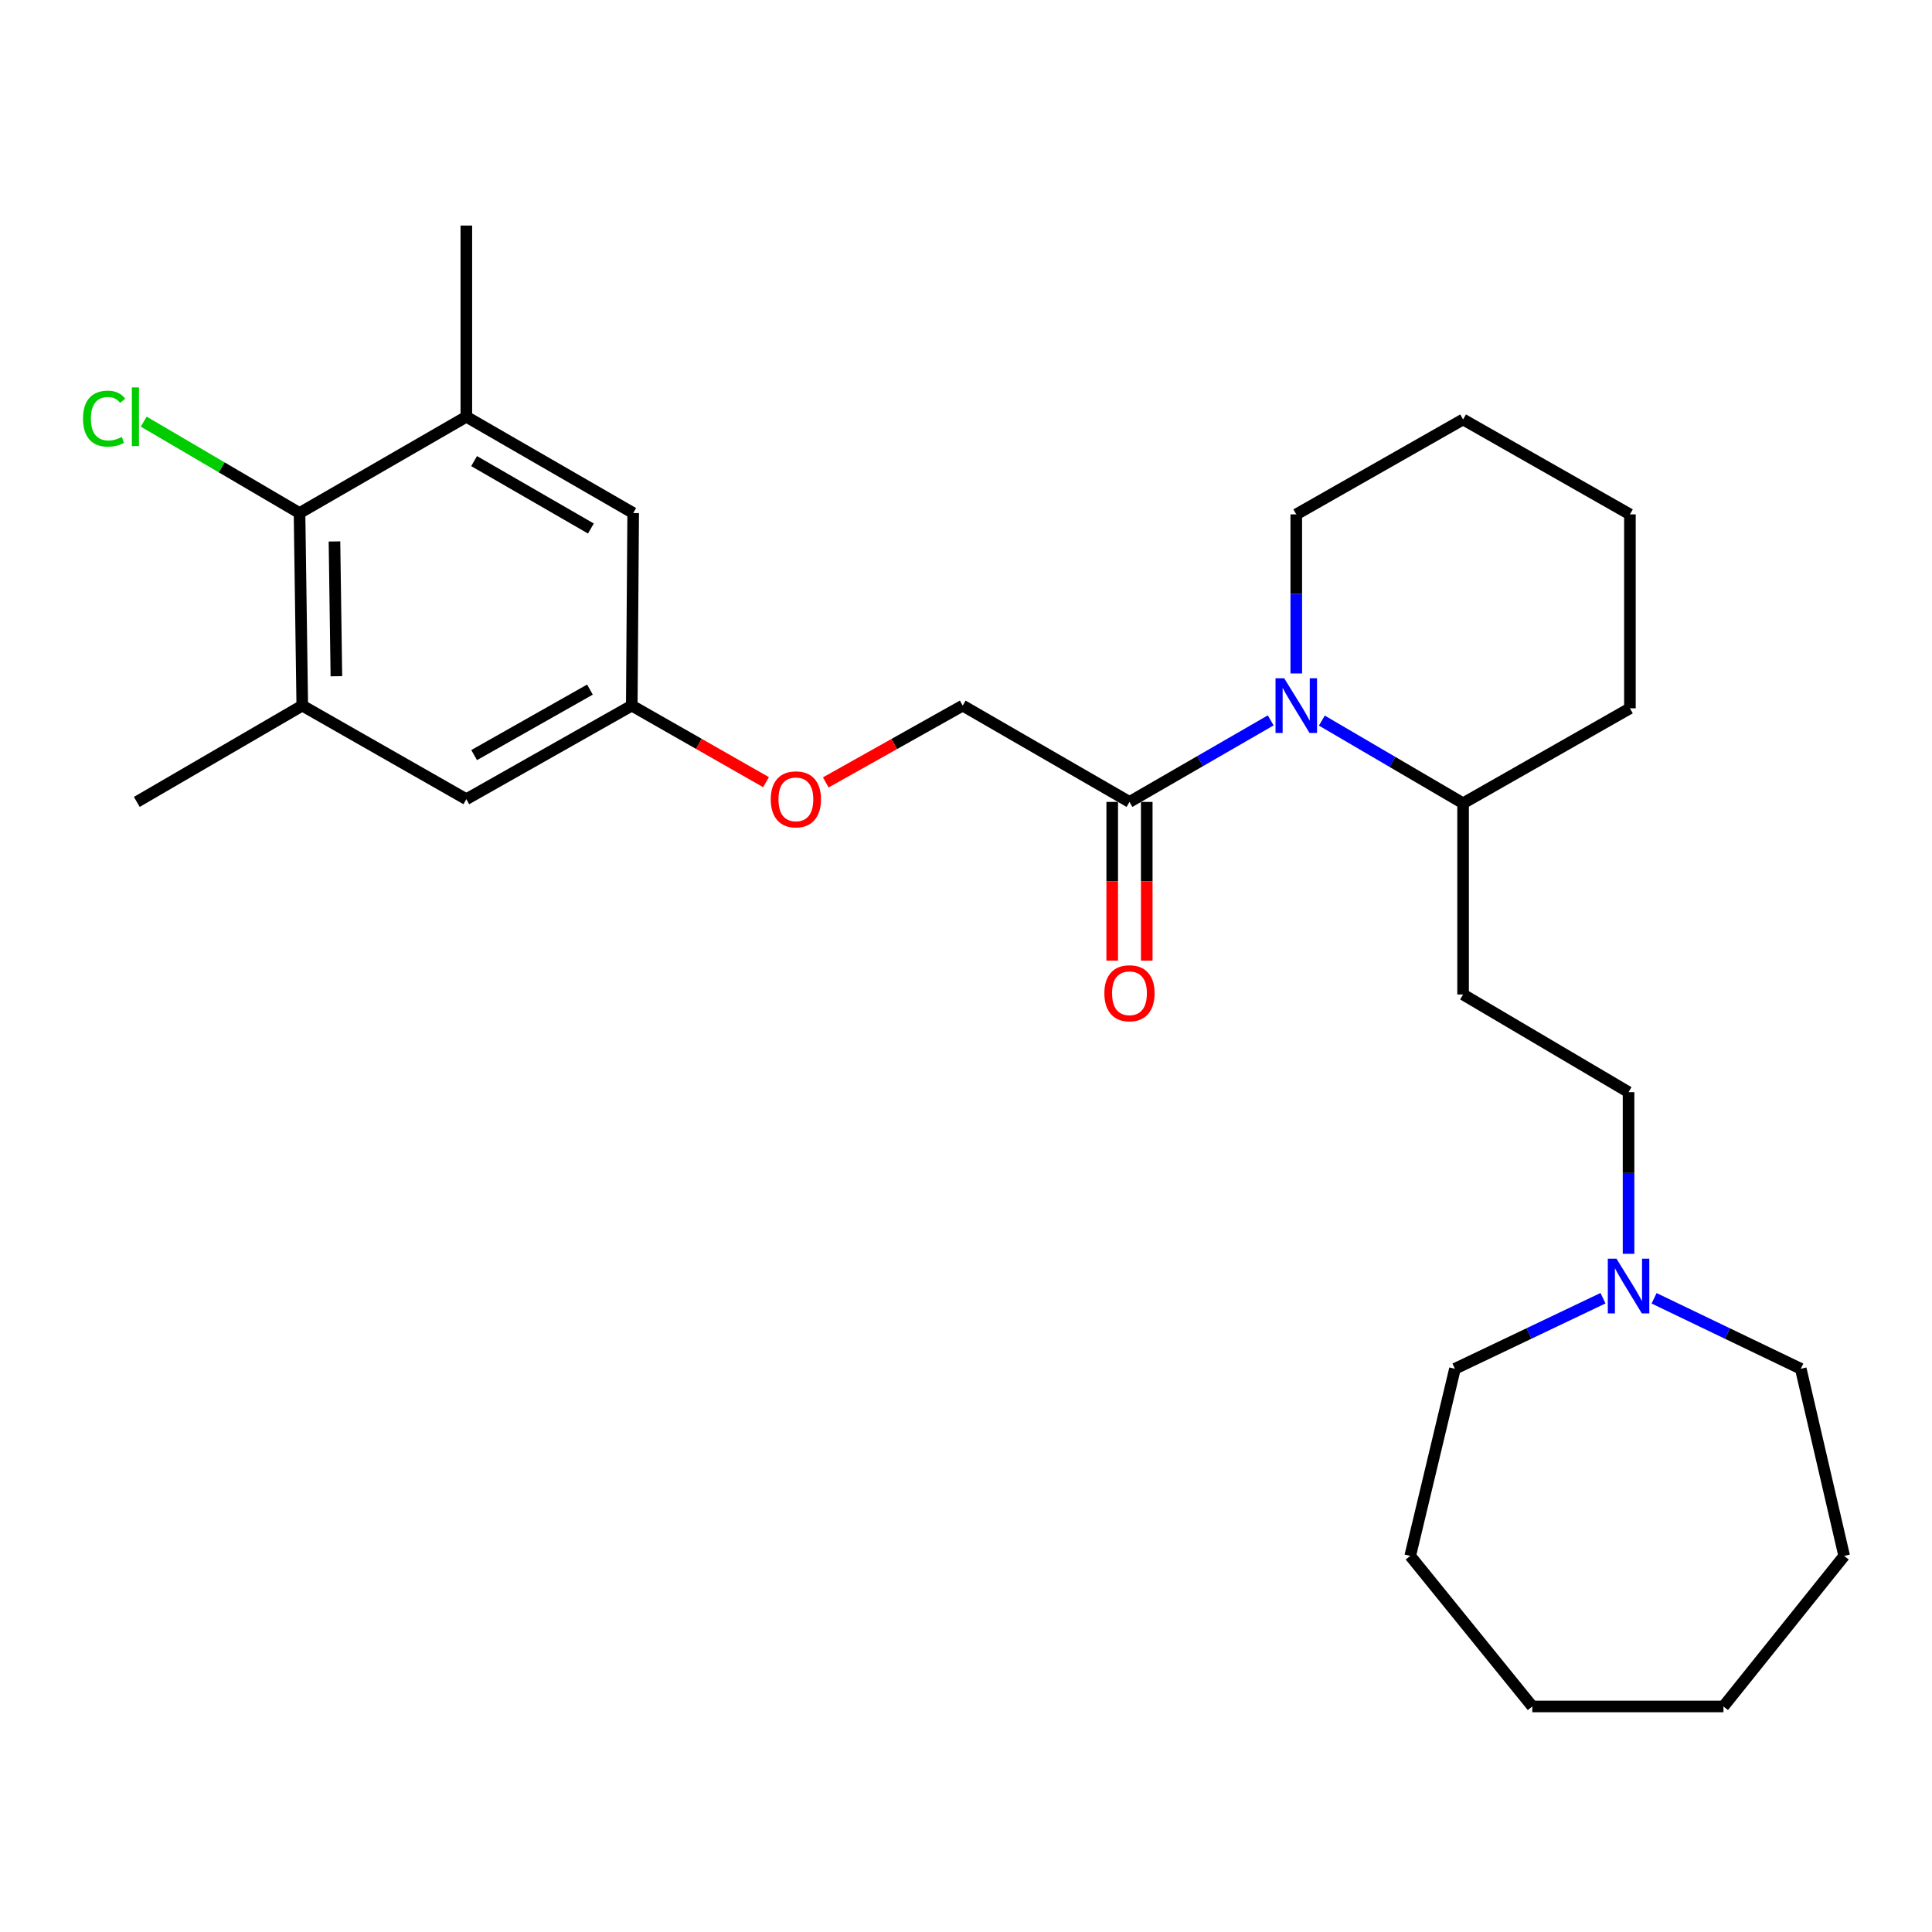 <?xml version='1.0' encoding='iso-8859-1'?>
<svg version='1.1' baseProfile='full'
              xmlns='http://www.w3.org/2000/svg'
                      xmlns:rdkit='http://www.rdkit.org/xml'
                      xmlns:xlink='http://www.w3.org/1999/xlink'
                  xml:space='preserve'
width='1000px' height='1000px' viewBox='0 0 1000 1000'>
<!-- END OF HEADER -->
<rect style='opacity:1.0;fill:#FFFFFF;stroke:none' width='1000' height='1000' x='0' y='0'> </rect>
<path class='bond-0' d='M 657.718,372.863 L 621.168,393.966' style='fill:none;fill-rule:evenodd;stroke:#0000FF;stroke-width:6px;stroke-linecap:butt;stroke-linejoin:miter;stroke-opacity:1' />
<path class='bond-0' d='M 621.168,393.966 L 584.618,415.068' style='fill:none;fill-rule:evenodd;stroke:#000000;stroke-width:6px;stroke-linecap:butt;stroke-linejoin:miter;stroke-opacity:1' />
<path class='bond-5' d='M 684.191,372.976 L 720.741,394.375' style='fill:none;fill-rule:evenodd;stroke:#0000FF;stroke-width:6px;stroke-linecap:butt;stroke-linejoin:miter;stroke-opacity:1' />
<path class='bond-5' d='M 720.741,394.375 L 757.292,415.773' style='fill:none;fill-rule:evenodd;stroke:#000000;stroke-width:6px;stroke-linecap:butt;stroke-linejoin:miter;stroke-opacity:1' />
<path class='bond-15' d='M 670.95,348.589 L 670.95,307.414' style='fill:none;fill-rule:evenodd;stroke:#0000FF;stroke-width:6px;stroke-linecap:butt;stroke-linejoin:miter;stroke-opacity:1' />
<path class='bond-15' d='M 670.95,307.414 L 670.95,266.239' style='fill:none;fill-rule:evenodd;stroke:#000000;stroke-width:6px;stroke-linecap:butt;stroke-linejoin:miter;stroke-opacity:1' />
<path class='bond-10' d='M 584.618,415.068 L 498.296,365.224' style='fill:none;fill-rule:evenodd;stroke:#000000;stroke-width:6px;stroke-linecap:butt;stroke-linejoin:miter;stroke-opacity:1' />
<path class='bond-11' d='M 575.68,415.068 L 575.68,456.149' style='fill:none;fill-rule:evenodd;stroke:#000000;stroke-width:6px;stroke-linecap:butt;stroke-linejoin:miter;stroke-opacity:1' />
<path class='bond-11' d='M 575.68,456.149 L 575.68,497.229' style='fill:none;fill-rule:evenodd;stroke:#FF0000;stroke-width:6px;stroke-linecap:butt;stroke-linejoin:miter;stroke-opacity:1' />
<path class='bond-11' d='M 593.556,415.068 L 593.556,456.149' style='fill:none;fill-rule:evenodd;stroke:#000000;stroke-width:6px;stroke-linecap:butt;stroke-linejoin:miter;stroke-opacity:1' />
<path class='bond-11' d='M 593.556,456.149 L 593.556,497.229' style='fill:none;fill-rule:evenodd;stroke:#FF0000;stroke-width:6px;stroke-linecap:butt;stroke-linejoin:miter;stroke-opacity:1' />
<path class='bond-1' d='M 155.033,265.554 L 156.453,365.224' style='fill:none;fill-rule:evenodd;stroke:#000000;stroke-width:6px;stroke-linecap:butt;stroke-linejoin:miter;stroke-opacity:1' />
<path class='bond-1' d='M 173.121,280.25 L 174.115,350.018' style='fill:none;fill-rule:evenodd;stroke:#000000;stroke-width:6px;stroke-linecap:butt;stroke-linejoin:miter;stroke-opacity:1' />
<path class='bond-14' d='M 155.033,265.554 L 114.713,241.894' style='fill:none;fill-rule:evenodd;stroke:#000000;stroke-width:6px;stroke-linecap:butt;stroke-linejoin:miter;stroke-opacity:1' />
<path class='bond-14' d='M 114.713,241.894 L 74.394,218.234' style='fill:none;fill-rule:evenodd;stroke:#00CC00;stroke-width:6px;stroke-linecap:butt;stroke-linejoin:miter;stroke-opacity:1' />
<path class='bond-28' d='M 155.033,265.554 L 241.375,215.709' style='fill:none;fill-rule:evenodd;stroke:#000000;stroke-width:6px;stroke-linecap:butt;stroke-linejoin:miter;stroke-opacity:1' />
<path class='bond-2' d='M 156.453,365.224 L 241.375,413.658' style='fill:none;fill-rule:evenodd;stroke:#000000;stroke-width:6px;stroke-linecap:butt;stroke-linejoin:miter;stroke-opacity:1' />
<path class='bond-16' d='M 156.453,365.224 L 70.816,415.068' style='fill:none;fill-rule:evenodd;stroke:#000000;stroke-width:6px;stroke-linecap:butt;stroke-linejoin:miter;stroke-opacity:1' />
<path class='bond-3' d='M 241.375,215.709 L 327.737,265.554' style='fill:none;fill-rule:evenodd;stroke:#000000;stroke-width:6px;stroke-linecap:butt;stroke-linejoin:miter;stroke-opacity:1' />
<path class='bond-3' d='M 245.393,238.668 L 305.847,273.56' style='fill:none;fill-rule:evenodd;stroke:#000000;stroke-width:6px;stroke-linecap:butt;stroke-linejoin:miter;stroke-opacity:1' />
<path class='bond-17' d='M 241.375,215.709 L 241.375,116.745' style='fill:none;fill-rule:evenodd;stroke:#000000;stroke-width:6px;stroke-linecap:butt;stroke-linejoin:miter;stroke-opacity:1' />
<path class='bond-4' d='M 842.938,648.974 L 842.938,607.131' style='fill:none;fill-rule:evenodd;stroke:#0000FF;stroke-width:6px;stroke-linecap:butt;stroke-linejoin:miter;stroke-opacity:1' />
<path class='bond-4' d='M 842.938,607.131 L 842.938,565.288' style='fill:none;fill-rule:evenodd;stroke:#000000;stroke-width:6px;stroke-linecap:butt;stroke-linejoin:miter;stroke-opacity:1' />
<path class='bond-18' d='M 856.151,671.991 L 894.116,690.234' style='fill:none;fill-rule:evenodd;stroke:#0000FF;stroke-width:6px;stroke-linecap:butt;stroke-linejoin:miter;stroke-opacity:1' />
<path class='bond-18' d='M 894.116,690.234 L 932.081,708.476' style='fill:none;fill-rule:evenodd;stroke:#000000;stroke-width:6px;stroke-linecap:butt;stroke-linejoin:miter;stroke-opacity:1' />
<path class='bond-19' d='M 829.71,671.949 L 791.395,690.212' style='fill:none;fill-rule:evenodd;stroke:#0000FF;stroke-width:6px;stroke-linecap:butt;stroke-linejoin:miter;stroke-opacity:1' />
<path class='bond-19' d='M 791.395,690.212 L 753.081,708.476' style='fill:none;fill-rule:evenodd;stroke:#000000;stroke-width:6px;stroke-linecap:butt;stroke-linejoin:miter;stroke-opacity:1' />
<path class='bond-6' d='M 757.292,415.773 L 757.292,514.748' style='fill:none;fill-rule:evenodd;stroke:#000000;stroke-width:6px;stroke-linecap:butt;stroke-linejoin:miter;stroke-opacity:1' />
<path class='bond-20' d='M 757.292,415.773 L 843.644,366.624' style='fill:none;fill-rule:evenodd;stroke:#000000;stroke-width:6px;stroke-linecap:butt;stroke-linejoin:miter;stroke-opacity:1' />
<path class='bond-13' d='M 757.292,514.748 L 842.938,565.288' style='fill:none;fill-rule:evenodd;stroke:#000000;stroke-width:6px;stroke-linecap:butt;stroke-linejoin:miter;stroke-opacity:1' />
<path class='bond-7' d='M 327.737,265.554 L 327.002,365.224' style='fill:none;fill-rule:evenodd;stroke:#000000;stroke-width:6px;stroke-linecap:butt;stroke-linejoin:miter;stroke-opacity:1' />
<path class='bond-8' d='M 241.375,413.658 L 327.002,365.224' style='fill:none;fill-rule:evenodd;stroke:#000000;stroke-width:6px;stroke-linecap:butt;stroke-linejoin:miter;stroke-opacity:1' />
<path class='bond-8' d='M 245.418,390.833 L 305.357,356.929' style='fill:none;fill-rule:evenodd;stroke:#000000;stroke-width:6px;stroke-linecap:butt;stroke-linejoin:miter;stroke-opacity:1' />
<path class='bond-9' d='M 327.002,365.224 L 361.751,385.037' style='fill:none;fill-rule:evenodd;stroke:#000000;stroke-width:6px;stroke-linecap:butt;stroke-linejoin:miter;stroke-opacity:1' />
<path class='bond-9' d='M 361.751,385.037 L 396.499,404.851' style='fill:none;fill-rule:evenodd;stroke:#FF0000;stroke-width:6px;stroke-linecap:butt;stroke-linejoin:miter;stroke-opacity:1' />
<path class='bond-12' d='M 498.296,365.224 L 462.857,385.101' style='fill:none;fill-rule:evenodd;stroke:#000000;stroke-width:6px;stroke-linecap:butt;stroke-linejoin:miter;stroke-opacity:1' />
<path class='bond-12' d='M 462.857,385.101 L 427.419,404.978' style='fill:none;fill-rule:evenodd;stroke:#FF0000;stroke-width:6px;stroke-linecap:butt;stroke-linejoin:miter;stroke-opacity:1' />
<path class='bond-21' d='M 670.95,266.239 L 757.292,217.119' style='fill:none;fill-rule:evenodd;stroke:#000000;stroke-width:6px;stroke-linecap:butt;stroke-linejoin:miter;stroke-opacity:1' />
<path class='bond-22' d='M 932.081,708.476 L 954.545,805.325' style='fill:none;fill-rule:evenodd;stroke:#000000;stroke-width:6px;stroke-linecap:butt;stroke-linejoin:miter;stroke-opacity:1' />
<path class='bond-23' d='M 753.081,708.476 L 729.931,805.325' style='fill:none;fill-rule:evenodd;stroke:#000000;stroke-width:6px;stroke-linecap:butt;stroke-linejoin:miter;stroke-opacity:1' />
<path class='bond-27' d='M 843.644,366.624 L 843.644,266.239' style='fill:none;fill-rule:evenodd;stroke:#000000;stroke-width:6px;stroke-linecap:butt;stroke-linejoin:miter;stroke-opacity:1' />
<path class='bond-24' d='M 757.292,217.119 L 843.644,266.239' style='fill:none;fill-rule:evenodd;stroke:#000000;stroke-width:6px;stroke-linecap:butt;stroke-linejoin:miter;stroke-opacity:1' />
<path class='bond-25' d='M 954.545,805.325 L 892.058,883.255' style='fill:none;fill-rule:evenodd;stroke:#000000;stroke-width:6px;stroke-linecap:butt;stroke-linejoin:miter;stroke-opacity:1' />
<path class='bond-26' d='M 729.931,805.325 L 793.114,883.255' style='fill:none;fill-rule:evenodd;stroke:#000000;stroke-width:6px;stroke-linecap:butt;stroke-linejoin:miter;stroke-opacity:1' />
<path class='bond-29' d='M 892.058,883.255 L 793.114,883.255' style='fill:none;fill-rule:evenodd;stroke:#000000;stroke-width:6px;stroke-linecap:butt;stroke-linejoin:miter;stroke-opacity:1' />
<path  class='atom-0' d='M 664.69 351.064
L 673.97 366.064
Q 674.89 367.544, 676.37 370.224
Q 677.85 372.904, 677.93 373.064
L 677.93 351.064
L 681.69 351.064
L 681.69 379.384
L 677.81 379.384
L 667.85 362.984
Q 666.69 361.064, 665.45 358.864
Q 664.25 356.664, 663.89 355.984
L 663.89 379.384
L 660.21 379.384
L 660.21 351.064
L 664.69 351.064
' fill='#0000FF'/>
<path  class='atom-5' d='M 836.678 651.483
L 845.958 666.483
Q 846.878 667.963, 848.358 670.643
Q 849.838 673.323, 849.918 673.483
L 849.918 651.483
L 853.678 651.483
L 853.678 679.803
L 849.798 679.803
L 839.838 663.403
Q 838.678 661.483, 837.438 659.283
Q 836.238 657.083, 835.878 656.403
L 835.878 679.803
L 832.198 679.803
L 832.198 651.483
L 836.678 651.483
' fill='#0000FF'/>
<path  class='atom-12' d='M 571.618 514.103
Q 571.618 507.303, 574.978 503.503
Q 578.338 499.703, 584.618 499.703
Q 590.898 499.703, 594.258 503.503
Q 597.618 507.303, 597.618 514.103
Q 597.618 520.983, 594.218 524.903
Q 590.818 528.783, 584.618 528.783
Q 578.378 528.783, 574.978 524.903
Q 571.618 521.023, 571.618 514.103
M 584.618 525.583
Q 588.938 525.583, 591.258 522.703
Q 593.618 519.783, 593.618 514.103
Q 593.618 508.543, 591.258 505.743
Q 588.938 502.903, 584.618 502.903
Q 580.298 502.903, 577.938 505.703
Q 575.618 508.503, 575.618 514.103
Q 575.618 519.823, 577.938 522.703
Q 580.298 525.583, 584.618 525.583
' fill='#FF0000'/>
<path  class='atom-13' d='M 398.944 413.738
Q 398.944 406.938, 402.304 403.138
Q 405.664 399.338, 411.944 399.338
Q 418.224 399.338, 421.584 403.138
Q 424.944 406.938, 424.944 413.738
Q 424.944 420.618, 421.544 424.538
Q 418.144 428.418, 411.944 428.418
Q 405.704 428.418, 402.304 424.538
Q 398.944 420.658, 398.944 413.738
M 411.944 425.218
Q 416.264 425.218, 418.584 422.338
Q 420.944 419.418, 420.944 413.738
Q 420.944 408.178, 418.584 405.378
Q 416.264 402.538, 411.944 402.538
Q 407.624 402.538, 405.264 405.338
Q 402.944 408.138, 402.944 413.738
Q 402.944 419.458, 405.264 422.338
Q 407.624 425.218, 411.944 425.218
' fill='#FF0000'/>
<path  class='atom-15' d='M 42.971 216.689
Q 42.971 209.649, 46.251 205.969
Q 49.571 202.249, 55.851 202.249
Q 61.691 202.249, 64.811 206.369
L 62.171 208.529
Q 59.891 205.529, 55.851 205.529
Q 51.571 205.529, 49.291 208.409
Q 47.051 211.249, 47.051 216.689
Q 47.051 222.289, 49.371 225.169
Q 51.731 228.049, 56.291 228.049
Q 59.411 228.049, 63.051 226.169
L 64.171 229.169
Q 62.691 230.129, 60.451 230.689
Q 58.211 231.249, 55.731 231.249
Q 49.571 231.249, 46.251 227.489
Q 42.971 223.729, 42.971 216.689
' fill='#00CC00'/>
<path  class='atom-15' d='M 68.251 200.529
L 71.931 200.529
L 71.931 230.889
L 68.251 230.889
L 68.251 200.529
' fill='#00CC00'/>
</svg>
